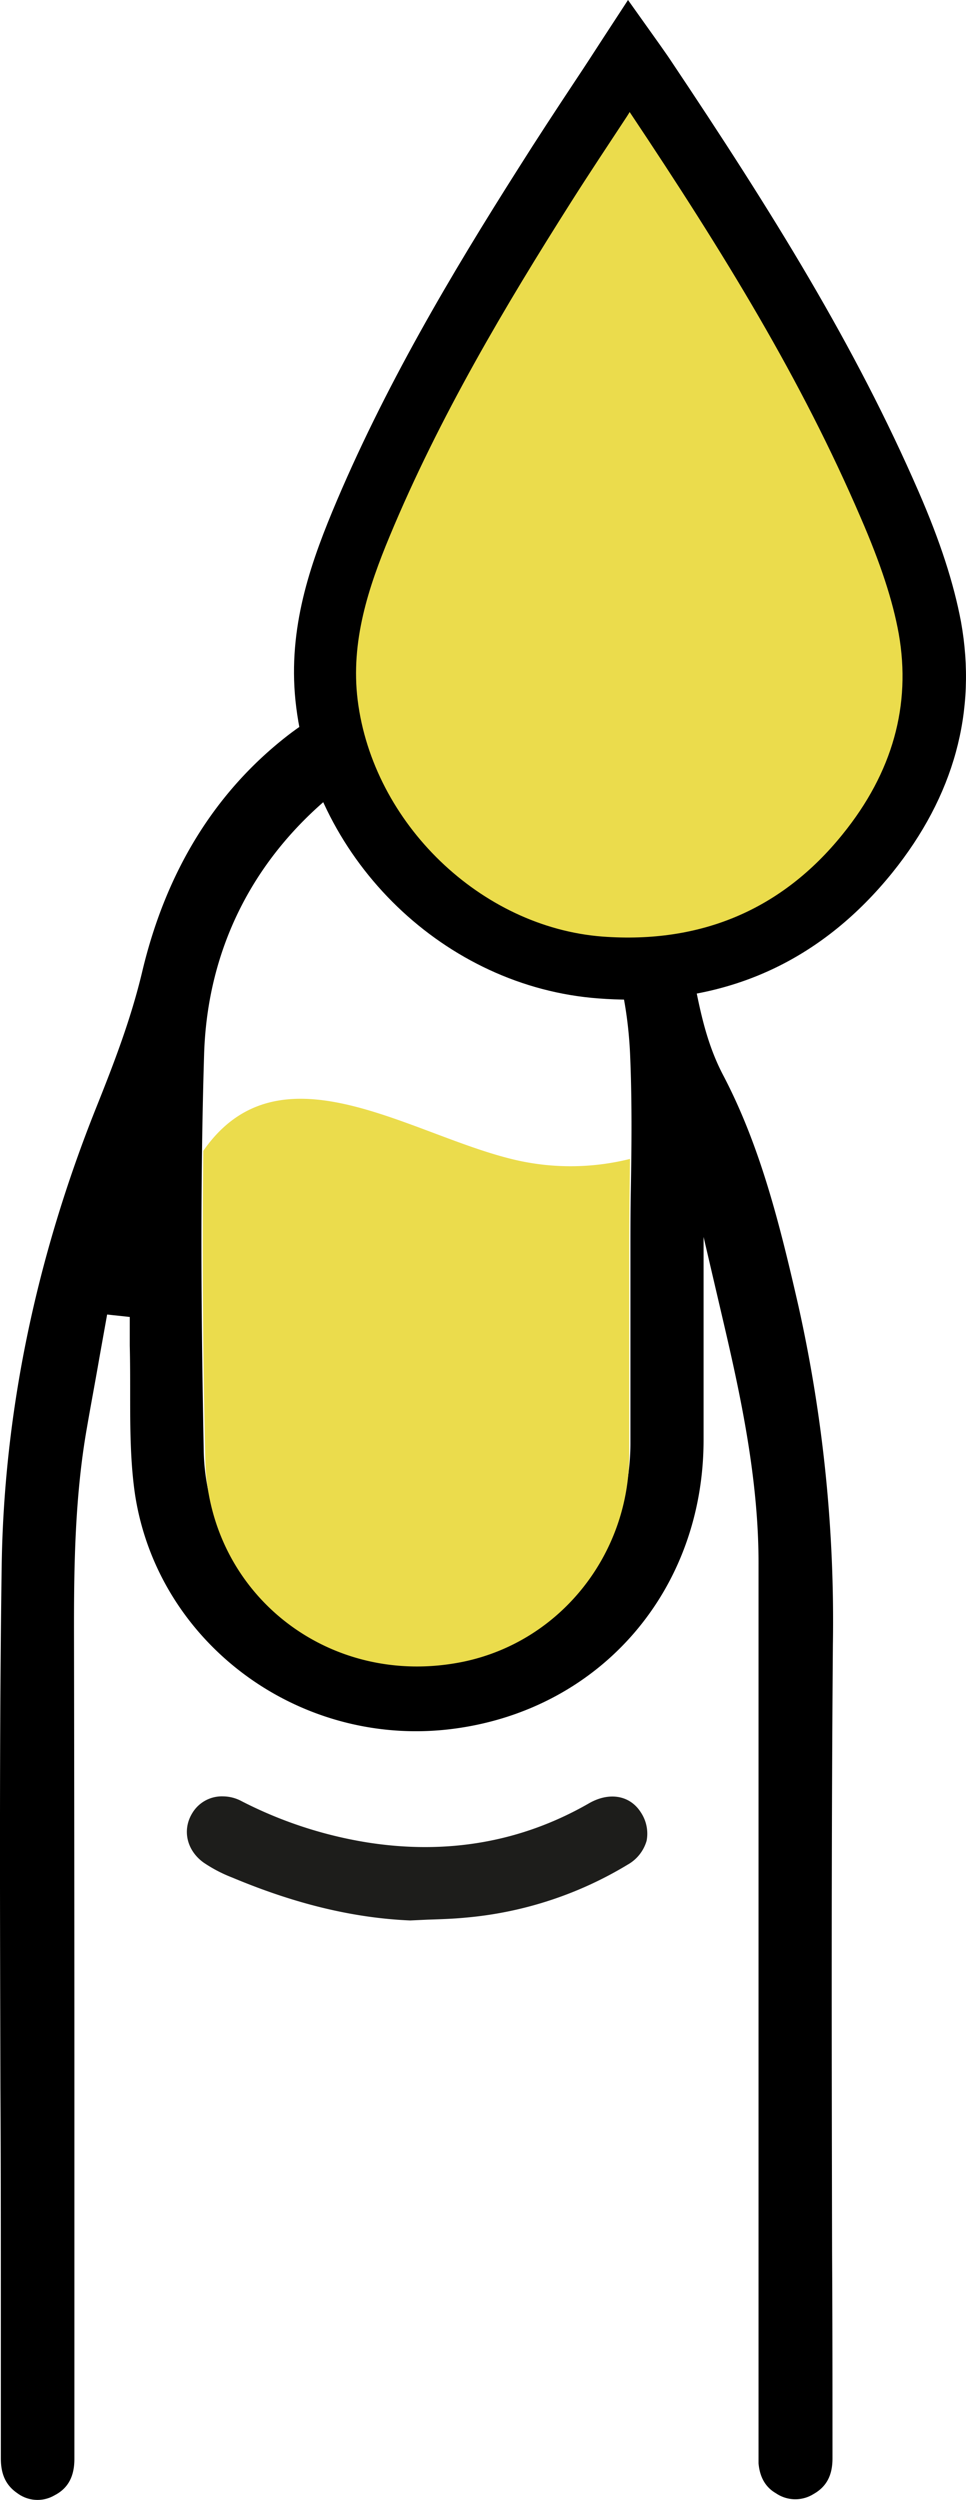 <svg id="Layer_1" data-name="Layer 1" xmlns="http://www.w3.org/2000/svg" viewBox="0 0 239.05 618.45"><defs><style>.cls-1,.cls-3{fill:#ebdc4c;}.cls-2{fill:#1d1d1b;}.cls-3{stroke:#ffeb07;stroke-miterlimit:10;}</style></defs><path d="M197.61,323.2c-4.6-20.1-9.4-39.6-18.7-57.3-3.5-6.7-5.1-13.5-6.3-19.2-5.3-26.7-17.4-48.1-36.1-63.6-10.5-8.7-21.8-13.1-33.2-13.1-10.9,0-21.9,4-32.3,12.1-17.8,13.9-29.9,33.4-35.8,58.2-2.8,11.8-7,22.7-11.4,33.7C8.81,311.5.91,349.8.41,387.8c-.6,43-.4,86.7-.3,129,.1,18.4.1,36.9.1,55.3v36.1c0,4,1.3,6.7,4.1,8.6a8.33,8.33,0,0,0,9.2.5c3.3-1.7,4.9-4.6,4.9-9V520.6q0-59-.1-117.9c0-15,.2-32.5,3.2-49.5,1-5.8,2.1-11.6,3.1-17.4l1.9-10.6,5.6.6v7.1c.1,3.9.1,7.8.1,11.7,0,8.3,0,16.9,1.2,25.1,5.7,37.2,41.3,63.2,79.4,57.9,36.1-5,61.3-34.4,61.3-71.4V306l4.9,21c4.2,18,8.8,39.1,8.7,60.3V609.4c.3,3.4,1.7,5.9,4.3,7.4a8.49,8.49,0,0,0,9.3.2c3.2-1.8,4.7-4.6,4.7-8.8,0-17,0-34-.1-51-.1-49.3-.2-100.2.2-150.4A358.24,358.24,0,0,0,197.61,323.2Zm-41.5-28.9c-.1,5-.1,10.1-.1,15.1v47.8c-.1,25.9-17.5,47.3-42.4,52a54.2,54.2,0,0,1-44-10.7,52.45,52.45,0,0,1-19.2-39.8c-.5-26.8-1-62.1.1-97.9.8-26.1,12.2-48.7,32.9-65.2,12.1-9.7,27.1-9.8,39.2-.4,20.8,16.2,32,38.2,33.3,65.3C156.41,271.7,156.31,283.2,156.11,294.3Z" transform="translate(0)"/><path class="cls-1" d="M125.71,286.5c-25.6-6.6-56.9-28.4-75.4-1.8-.3,25.5-.1,50.9.5,76.4.7,33.1,30.5,56.8,63.8,50,24.1-5,41.1-26.6,41.1-51.2v-50c0-7.7.1-15.5.2-23.2A60.68,60.68,0,0,1,125.71,286.5Z" transform="translate(0)"/><path class="cls-2" d="M47.61,448.5c-2.6,4.2-1.4,9.3,2.8,12.3a35.24,35.24,0,0,0,7.1,3.7c15.5,6.5,29.9,10,44,10.6l4.3-.2c3.1-.1,6.3-.2,9.4-.5a93.07,93.07,0,0,0,40.1-13.1,9.93,9.93,0,0,0,4.7-5.9,9.45,9.45,0,0,0-1.4-7c-2.7-4.3-7.9-5.2-13-2.2-16.6,9.5-35,12.7-54.7,9.6a104.05,104.05,0,0,1-31.1-10.2,9.85,9.85,0,0,0-4.6-1.2A8.53,8.53,0,0,0,47.61,448.5Z" transform="translate(0)"/><path class="cls-3" d="M230.11,155.3c-1.9-10.4-5.7-20.7-9.9-30.5-16.3-37.5-38.1-71.8-60.8-105.7-1.1-1.6-2.3-3.2-3.7-5.3-7.1,10.9-14.1,21.3-20.9,31.9-17,26.9-33.3,54.3-45.5,83.8-5.9,14.2-10.4,28.5-8.4,44.4,4.3,33.9,33.5,62.7,67.7,65.2,26.7,2,49.1-7.2,66-28.2C227.81,194.9,233.91,176,230.11,155.3Z" transform="translate(0)"/><path d="M155.81,245.8c-2.5,0-5-.1-7.6-.3-37.2-2.8-68.8-33.2-73.5-70.6-2.2-17.7,2.9-33.4,8.8-47.6,12.6-30.5,29.6-58.8,46-84.8,4.6-7.3,9.4-14.6,14.3-21.9,2.2-3.3,4.4-6.7,6.6-10.1l5-7.7,6.6,9.3c.9,1.3,1.7,2.4,2.5,3.5,25.5,38,45.7,70.7,61.4,106.7,5.4,12.3,8.7,22.4,10.4,31.8h0c3.9,21.8-1.7,42.3-16.7,60.9C203.11,235.5,181.61,245.8,155.81,245.8Zm0-220.8c-.5.8-1.1,1.6-1.6,2.4-4.8,7.3-9.6,14.5-14.1,21.7-16.1,25.5-32.7,53.2-45,82.9-5.2,12.7-9.8,26.5-8,41.3,3.9,31.2,31.2,57.5,62,59.8,24.9,1.8,45.4-6.8,60.7-25.9,12.7-15.7,17.4-32.8,14.2-50.9h0c-1.5-8.4-4.5-17.6-9.5-29.1-15-34.3-34.3-65.8-58.7-102.2Z" transform="translate(0)"/><path d="M155.81,247.3h0c-2.5,0-5.1-.1-7.7-.3-37.9-2.8-70-33.8-74.8-72-2.3-18.1,2.9-33.9,8.9-48.4,12.7-30.6,29.6-59,46.1-85,4.6-7.3,9.2-14.3,14.1-21.7l.2-.3c2.2-3.3,4.4-6.7,6.6-10.1l6.2-9.5,7.9,11.1c.9,1.3,1.7,2.4,2.5,3.6,25.5,38.1,45.8,70.8,61.5,106.9,5.4,12.4,8.7,22.7,10.5,32.2,4,22.2-1.7,43.1-17,62.1C203.91,236.8,182.11,247.3,155.81,247.3Zm-.3-241.8-3.8,5.8c-2.2,3.4-4.4,6.7-6.6,10.1l-.2.3c-4.9,7.4-9.5,14.4-14.1,21.7-16.4,25.9-33.3,54.1-45.9,84.6-5.8,14.1-10.9,29.5-8.7,46.9,4.6,36.8,35.6,66.6,72.1,69.3,2.5.2,5.1.3,7.5.3,25.4,0,46.4-10.2,62.6-30.2,14.8-18.3,20.3-38.4,16.4-59.7-1.7-9.3-4.9-19.3-10.3-31.5-15.6-35.9-35.8-68.5-61.2-106.4-.8-1.1-1.6-2.2-2.4-3.5Zm0,229.3c-2.1,0-4.3-.1-6.5-.2-31.5-2.4-59.4-29.2-63.4-61.1-1.9-15.2,2.8-29.2,8.1-42.1,12.3-29.8,29-57.6,45.1-83.1,4.5-7.1,9.1-14,13.9-21.3l.5-.8c.5-.7.9-1.4,1.4-2.1l1.2-1.9,1.2,1.9c24.3,36.4,43.7,67.7,58.8,102.5,5,11.5,8.1,20.9,9.6,29.4,3.3,18.5-1.5,36-14.5,52.1C196.71,225.9,178.11,234.8,155.51,234.8Zm.3-207.1c0,.1-.1.1-.1.2l-.5.8c-4.8,7.3-9.4,14.2-13.9,21.3-16.1,25.4-32.6,53.1-44.9,82.7-5.2,12.5-9.7,26-7.9,40.5,3.8,30.5,30.5,56.2,60.6,58.5,24.4,1.8,44.4-6.7,59.4-25.3,12.4-15.3,17-32,13.9-49.6-1.5-8.3-4.5-17.4-9.4-28.7-14.7-34.2-33.5-64.9-57.2-100.4Z" transform="translate(0)"/></svg>